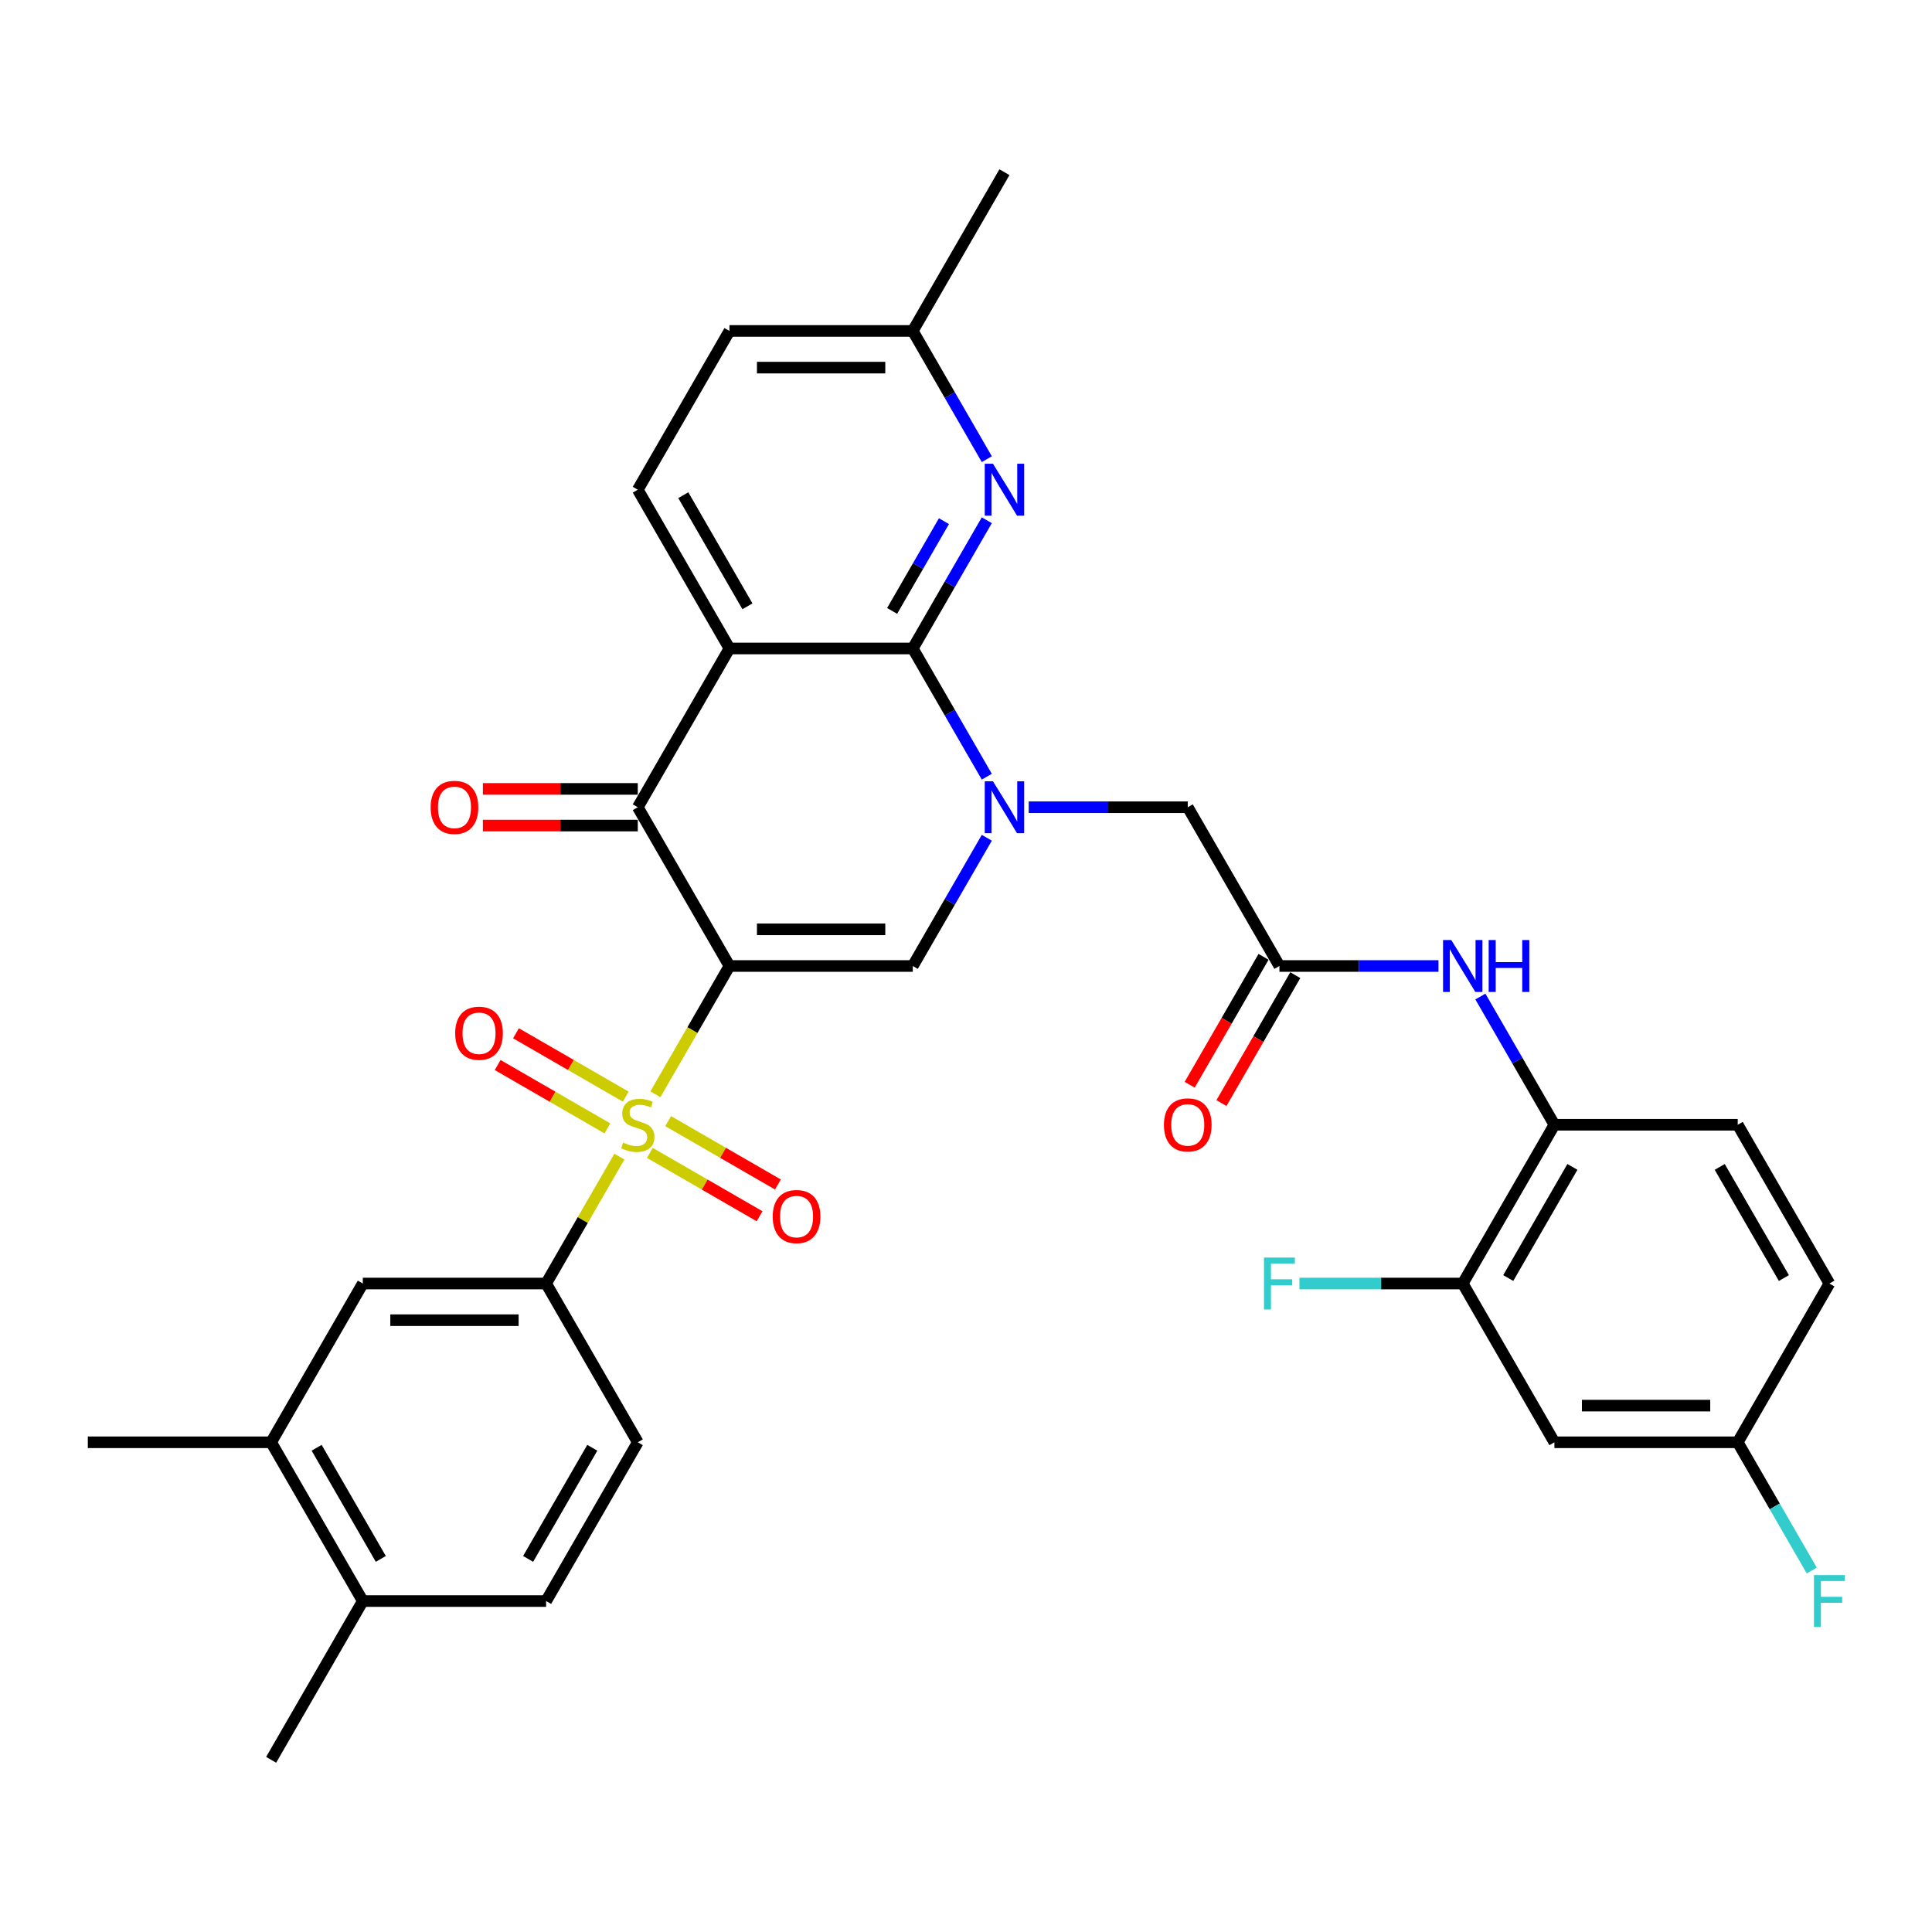 <?xml version='1.0' encoding='iso-8859-1'?>
<svg version='1.1' baseProfile='full'
              xmlns='http://www.w3.org/2000/svg'
                      xmlns:rdkit='http://www.rdkit.org/xml'
                      xmlns:xlink='http://www.w3.org/1999/xlink'
                  xml:space='preserve'
width='1000px' height='1000px' viewBox='0 0 1000 1000'>
<!-- END OF HEADER -->
<rect style='opacity:1.0;fill:#FFFFFF;stroke:none' width='1000' height='1000' x='0' y='0'> </rect>
<path class='bond-0' d='M 377.563,500 L 358.393,533.203' style='fill:none;fill-rule:evenodd;stroke:#000000;stroke-width:6px;stroke-linecap:butt;stroke-linejoin:miter;stroke-opacity:1' />
<path class='bond-0' d='M 358.393,533.203 L 339.224,566.405' style='fill:none;fill-rule:evenodd;stroke:#CCCC00;stroke-width:6px;stroke-linecap:butt;stroke-linejoin:miter;stroke-opacity:1' />
<path class='bond-4' d='M 377.563,500 L 330.119,417.824' style='fill:none;fill-rule:evenodd;stroke:#000000;stroke-width:6px;stroke-linecap:butt;stroke-linejoin:miter;stroke-opacity:1' />
<path class='bond-5' d='M 377.563,500 L 472.451,500' style='fill:none;fill-rule:evenodd;stroke:#000000;stroke-width:6px;stroke-linecap:butt;stroke-linejoin:miter;stroke-opacity:1' />
<path class='bond-5' d='M 391.796,481.022 L 458.218,481.022' style='fill:none;fill-rule:evenodd;stroke:#000000;stroke-width:6px;stroke-linecap:butt;stroke-linejoin:miter;stroke-opacity:1' />
<path class='bond-6' d='M 320.597,598.667 L 301.636,631.509' style='fill:none;fill-rule:evenodd;stroke:#CCCC00;stroke-width:6px;stroke-linecap:butt;stroke-linejoin:miter;stroke-opacity:1' />
<path class='bond-6' d='M 301.636,631.509 L 282.675,664.351' style='fill:none;fill-rule:evenodd;stroke:#000000;stroke-width:6px;stroke-linecap:butt;stroke-linejoin:miter;stroke-opacity:1' />
<path class='bond-15' d='M 323.875,567.614 L 295.477,551.218' style='fill:none;fill-rule:evenodd;stroke:#CCCC00;stroke-width:6px;stroke-linecap:butt;stroke-linejoin:miter;stroke-opacity:1' />
<path class='bond-15' d='M 295.477,551.218 L 267.078,534.822' style='fill:none;fill-rule:evenodd;stroke:#FF0000;stroke-width:6px;stroke-linecap:butt;stroke-linejoin:miter;stroke-opacity:1' />
<path class='bond-15' d='M 314.386,584.049 L 285.988,567.653' style='fill:none;fill-rule:evenodd;stroke:#CCCC00;stroke-width:6px;stroke-linecap:butt;stroke-linejoin:miter;stroke-opacity:1' />
<path class='bond-15' d='M 285.988,567.653 L 257.589,551.257' style='fill:none;fill-rule:evenodd;stroke:#FF0000;stroke-width:6px;stroke-linecap:butt;stroke-linejoin:miter;stroke-opacity:1' />
<path class='bond-16' d='M 336.362,596.737 L 364.761,613.133' style='fill:none;fill-rule:evenodd;stroke:#CCCC00;stroke-width:6px;stroke-linecap:butt;stroke-linejoin:miter;stroke-opacity:1' />
<path class='bond-16' d='M 364.761,613.133 L 393.159,629.529' style='fill:none;fill-rule:evenodd;stroke:#FF0000;stroke-width:6px;stroke-linecap:butt;stroke-linejoin:miter;stroke-opacity:1' />
<path class='bond-16' d='M 345.851,580.302 L 374.25,596.698' style='fill:none;fill-rule:evenodd;stroke:#CCCC00;stroke-width:6px;stroke-linecap:butt;stroke-linejoin:miter;stroke-opacity:1' />
<path class='bond-16' d='M 374.25,596.698 L 402.648,613.094' style='fill:none;fill-rule:evenodd;stroke:#FF0000;stroke-width:6px;stroke-linecap:butt;stroke-linejoin:miter;stroke-opacity:1' />
<path class='bond-1' d='M 510.768,433.633 L 491.61,466.816' style='fill:none;fill-rule:evenodd;stroke:#0000FF;stroke-width:6px;stroke-linecap:butt;stroke-linejoin:miter;stroke-opacity:1' />
<path class='bond-1' d='M 491.61,466.816 L 472.451,500' style='fill:none;fill-rule:evenodd;stroke:#000000;stroke-width:6px;stroke-linecap:butt;stroke-linejoin:miter;stroke-opacity:1' />
<path class='bond-2' d='M 510.768,402.016 L 491.61,368.833' style='fill:none;fill-rule:evenodd;stroke:#0000FF;stroke-width:6px;stroke-linecap:butt;stroke-linejoin:miter;stroke-opacity:1' />
<path class='bond-2' d='M 491.61,368.833 L 472.451,335.649' style='fill:none;fill-rule:evenodd;stroke:#000000;stroke-width:6px;stroke-linecap:butt;stroke-linejoin:miter;stroke-opacity:1' />
<path class='bond-10' d='M 532.458,417.824 L 573.621,417.824' style='fill:none;fill-rule:evenodd;stroke:#0000FF;stroke-width:6px;stroke-linecap:butt;stroke-linejoin:miter;stroke-opacity:1' />
<path class='bond-10' d='M 573.621,417.824 L 614.783,417.824' style='fill:none;fill-rule:evenodd;stroke:#000000;stroke-width:6px;stroke-linecap:butt;stroke-linejoin:miter;stroke-opacity:1' />
<path class='bond-7' d='M 472.451,335.649 L 491.61,302.465' style='fill:none;fill-rule:evenodd;stroke:#000000;stroke-width:6px;stroke-linecap:butt;stroke-linejoin:miter;stroke-opacity:1' />
<path class='bond-7' d='M 491.61,302.465 L 510.768,269.282' style='fill:none;fill-rule:evenodd;stroke:#0000FF;stroke-width:6px;stroke-linecap:butt;stroke-linejoin:miter;stroke-opacity:1' />
<path class='bond-7' d='M 461.763,316.205 L 475.174,292.977' style='fill:none;fill-rule:evenodd;stroke:#000000;stroke-width:6px;stroke-linecap:butt;stroke-linejoin:miter;stroke-opacity:1' />
<path class='bond-7' d='M 475.174,292.977 L 488.585,269.748' style='fill:none;fill-rule:evenodd;stroke:#0000FF;stroke-width:6px;stroke-linecap:butt;stroke-linejoin:miter;stroke-opacity:1' />
<path class='bond-34' d='M 472.451,335.649 L 377.563,335.649' style='fill:none;fill-rule:evenodd;stroke:#000000;stroke-width:6px;stroke-linecap:butt;stroke-linejoin:miter;stroke-opacity:1' />
<path class='bond-3' d='M 377.563,335.649 L 330.119,417.824' style='fill:none;fill-rule:evenodd;stroke:#000000;stroke-width:6px;stroke-linecap:butt;stroke-linejoin:miter;stroke-opacity:1' />
<path class='bond-11' d='M 377.563,335.649 L 330.119,253.473' style='fill:none;fill-rule:evenodd;stroke:#000000;stroke-width:6px;stroke-linecap:butt;stroke-linejoin:miter;stroke-opacity:1' />
<path class='bond-11' d='M 386.881,313.834 L 353.671,256.311' style='fill:none;fill-rule:evenodd;stroke:#000000;stroke-width:6px;stroke-linecap:butt;stroke-linejoin:miter;stroke-opacity:1' />
<path class='bond-19' d='M 330.119,408.336 L 290.029,408.336' style='fill:none;fill-rule:evenodd;stroke:#000000;stroke-width:6px;stroke-linecap:butt;stroke-linejoin:miter;stroke-opacity:1' />
<path class='bond-19' d='M 290.029,408.336 L 249.938,408.336' style='fill:none;fill-rule:evenodd;stroke:#FF0000;stroke-width:6px;stroke-linecap:butt;stroke-linejoin:miter;stroke-opacity:1' />
<path class='bond-19' d='M 330.119,427.313 L 290.029,427.313' style='fill:none;fill-rule:evenodd;stroke:#000000;stroke-width:6px;stroke-linecap:butt;stroke-linejoin:miter;stroke-opacity:1' />
<path class='bond-19' d='M 290.029,427.313 L 249.938,427.313' style='fill:none;fill-rule:evenodd;stroke:#FF0000;stroke-width:6px;stroke-linecap:butt;stroke-linejoin:miter;stroke-opacity:1' />
<path class='bond-14' d='M 282.675,664.351 L 187.787,664.351' style='fill:none;fill-rule:evenodd;stroke:#000000;stroke-width:6px;stroke-linecap:butt;stroke-linejoin:miter;stroke-opacity:1' />
<path class='bond-14' d='M 268.442,683.329 L 202.02,683.329' style='fill:none;fill-rule:evenodd;stroke:#000000;stroke-width:6px;stroke-linecap:butt;stroke-linejoin:miter;stroke-opacity:1' />
<path class='bond-20' d='M 282.675,664.351 L 330.119,746.527' style='fill:none;fill-rule:evenodd;stroke:#000000;stroke-width:6px;stroke-linecap:butt;stroke-linejoin:miter;stroke-opacity:1' />
<path class='bond-25' d='M 510.768,237.665 L 491.61,204.482' style='fill:none;fill-rule:evenodd;stroke:#0000FF;stroke-width:6px;stroke-linecap:butt;stroke-linejoin:miter;stroke-opacity:1' />
<path class='bond-25' d='M 491.61,204.482 L 472.451,171.298' style='fill:none;fill-rule:evenodd;stroke:#000000;stroke-width:6px;stroke-linecap:butt;stroke-linejoin:miter;stroke-opacity:1' />
<path class='bond-8' d='M 662.227,500 L 614.783,417.824' style='fill:none;fill-rule:evenodd;stroke:#000000;stroke-width:6px;stroke-linecap:butt;stroke-linejoin:miter;stroke-opacity:1' />
<path class='bond-9' d='M 662.227,500 L 703.39,500' style='fill:none;fill-rule:evenodd;stroke:#000000;stroke-width:6px;stroke-linecap:butt;stroke-linejoin:miter;stroke-opacity:1' />
<path class='bond-9' d='M 703.39,500 L 744.552,500' style='fill:none;fill-rule:evenodd;stroke:#0000FF;stroke-width:6px;stroke-linecap:butt;stroke-linejoin:miter;stroke-opacity:1' />
<path class='bond-22' d='M 654.01,495.256 L 634.895,528.363' style='fill:none;fill-rule:evenodd;stroke:#000000;stroke-width:6px;stroke-linecap:butt;stroke-linejoin:miter;stroke-opacity:1' />
<path class='bond-22' d='M 634.895,528.363 L 615.78,561.471' style='fill:none;fill-rule:evenodd;stroke:#FF0000;stroke-width:6px;stroke-linecap:butt;stroke-linejoin:miter;stroke-opacity:1' />
<path class='bond-22' d='M 670.445,504.744 L 651.33,537.852' style='fill:none;fill-rule:evenodd;stroke:#000000;stroke-width:6px;stroke-linecap:butt;stroke-linejoin:miter;stroke-opacity:1' />
<path class='bond-22' d='M 651.33,537.852 L 632.215,570.96' style='fill:none;fill-rule:evenodd;stroke:#FF0000;stroke-width:6px;stroke-linecap:butt;stroke-linejoin:miter;stroke-opacity:1' />
<path class='bond-12' d='M 766.242,515.808 L 785.401,548.992' style='fill:none;fill-rule:evenodd;stroke:#0000FF;stroke-width:6px;stroke-linecap:butt;stroke-linejoin:miter;stroke-opacity:1' />
<path class='bond-12' d='M 785.401,548.992 L 804.559,582.176' style='fill:none;fill-rule:evenodd;stroke:#000000;stroke-width:6px;stroke-linecap:butt;stroke-linejoin:miter;stroke-opacity:1' />
<path class='bond-28' d='M 330.119,253.473 L 377.563,171.298' style='fill:none;fill-rule:evenodd;stroke:#000000;stroke-width:6px;stroke-linecap:butt;stroke-linejoin:miter;stroke-opacity:1' />
<path class='bond-13' d='M 804.559,582.176 L 757.115,664.351' style='fill:none;fill-rule:evenodd;stroke:#000000;stroke-width:6px;stroke-linecap:butt;stroke-linejoin:miter;stroke-opacity:1' />
<path class='bond-13' d='M 813.878,603.991 L 780.667,661.513' style='fill:none;fill-rule:evenodd;stroke:#000000;stroke-width:6px;stroke-linecap:butt;stroke-linejoin:miter;stroke-opacity:1' />
<path class='bond-23' d='M 804.559,582.176 L 899.447,582.175' style='fill:none;fill-rule:evenodd;stroke:#000000;stroke-width:6px;stroke-linecap:butt;stroke-linejoin:miter;stroke-opacity:1' />
<path class='bond-17' d='M 757.115,664.351 L 804.559,746.526' style='fill:none;fill-rule:evenodd;stroke:#000000;stroke-width:6px;stroke-linecap:butt;stroke-linejoin:miter;stroke-opacity:1' />
<path class='bond-27' d='M 757.115,664.351 L 714.852,664.351' style='fill:none;fill-rule:evenodd;stroke:#000000;stroke-width:6px;stroke-linecap:butt;stroke-linejoin:miter;stroke-opacity:1' />
<path class='bond-27' d='M 714.852,664.351 L 672.589,664.351' style='fill:none;fill-rule:evenodd;stroke:#33CCCC;stroke-width:6px;stroke-linecap:butt;stroke-linejoin:miter;stroke-opacity:1' />
<path class='bond-18' d='M 187.787,664.351 L 140.343,746.527' style='fill:none;fill-rule:evenodd;stroke:#000000;stroke-width:6px;stroke-linecap:butt;stroke-linejoin:miter;stroke-opacity:1' />
<path class='bond-37' d='M 804.559,746.526 L 899.447,746.526' style='fill:none;fill-rule:evenodd;stroke:#000000;stroke-width:6px;stroke-linecap:butt;stroke-linejoin:miter;stroke-opacity:1' />
<path class='bond-37' d='M 818.793,727.549 L 885.214,727.549' style='fill:none;fill-rule:evenodd;stroke:#000000;stroke-width:6px;stroke-linecap:butt;stroke-linejoin:miter;stroke-opacity:1' />
<path class='bond-31' d='M 140.343,746.527 L 45.455,746.527' style='fill:none;fill-rule:evenodd;stroke:#000000;stroke-width:6px;stroke-linecap:butt;stroke-linejoin:miter;stroke-opacity:1' />
<path class='bond-36' d='M 140.343,746.527 L 187.787,828.702' style='fill:none;fill-rule:evenodd;stroke:#000000;stroke-width:6px;stroke-linecap:butt;stroke-linejoin:miter;stroke-opacity:1' />
<path class='bond-36' d='M 163.894,749.364 L 197.105,806.887' style='fill:none;fill-rule:evenodd;stroke:#000000;stroke-width:6px;stroke-linecap:butt;stroke-linejoin:miter;stroke-opacity:1' />
<path class='bond-24' d='M 330.119,746.527 L 282.675,828.702' style='fill:none;fill-rule:evenodd;stroke:#000000;stroke-width:6px;stroke-linecap:butt;stroke-linejoin:miter;stroke-opacity:1' />
<path class='bond-24' d='M 306.567,749.364 L 273.356,806.887' style='fill:none;fill-rule:evenodd;stroke:#000000;stroke-width:6px;stroke-linecap:butt;stroke-linejoin:miter;stroke-opacity:1' />
<path class='bond-21' d='M 187.787,828.702 L 282.675,828.702' style='fill:none;fill-rule:evenodd;stroke:#000000;stroke-width:6px;stroke-linecap:butt;stroke-linejoin:miter;stroke-opacity:1' />
<path class='bond-32' d='M 187.787,828.702 L 140.343,910.878' style='fill:none;fill-rule:evenodd;stroke:#000000;stroke-width:6px;stroke-linecap:butt;stroke-linejoin:miter;stroke-opacity:1' />
<path class='bond-29' d='M 899.447,582.175 L 946.891,664.351' style='fill:none;fill-rule:evenodd;stroke:#000000;stroke-width:6px;stroke-linecap:butt;stroke-linejoin:miter;stroke-opacity:1' />
<path class='bond-29' d='M 890.129,603.991 L 923.34,661.513' style='fill:none;fill-rule:evenodd;stroke:#000000;stroke-width:6px;stroke-linecap:butt;stroke-linejoin:miter;stroke-opacity:1' />
<path class='bond-33' d='M 472.451,171.298 L 519.895,89.123' style='fill:none;fill-rule:evenodd;stroke:#000000;stroke-width:6px;stroke-linecap:butt;stroke-linejoin:miter;stroke-opacity:1' />
<path class='bond-35' d='M 472.451,171.298 L 377.563,171.298' style='fill:none;fill-rule:evenodd;stroke:#000000;stroke-width:6px;stroke-linecap:butt;stroke-linejoin:miter;stroke-opacity:1' />
<path class='bond-35' d='M 458.218,190.276 L 391.796,190.276' style='fill:none;fill-rule:evenodd;stroke:#000000;stroke-width:6px;stroke-linecap:butt;stroke-linejoin:miter;stroke-opacity:1' />
<path class='bond-26' d='M 899.447,746.526 L 946.891,664.351' style='fill:none;fill-rule:evenodd;stroke:#000000;stroke-width:6px;stroke-linecap:butt;stroke-linejoin:miter;stroke-opacity:1' />
<path class='bond-30' d='M 899.447,746.526 L 918.606,779.71' style='fill:none;fill-rule:evenodd;stroke:#000000;stroke-width:6px;stroke-linecap:butt;stroke-linejoin:miter;stroke-opacity:1' />
<path class='bond-30' d='M 918.606,779.71 L 937.764,812.894' style='fill:none;fill-rule:evenodd;stroke:#33CCCC;stroke-width:6px;stroke-linecap:butt;stroke-linejoin:miter;stroke-opacity:1' />
<path  class='atom-1' d='M 322.528 591.399
Q 322.831 591.512, 324.084 592.044
Q 325.336 592.575, 326.703 592.917
Q 328.107 593.22, 329.474 593.22
Q 332.017 593.22, 333.497 592.006
Q 334.977 590.753, 334.977 588.59
Q 334.977 587.11, 334.218 586.199
Q 333.497 585.288, 332.358 584.794
Q 331.22 584.301, 329.322 583.732
Q 326.931 583.011, 325.488 582.327
Q 324.084 581.644, 323.059 580.202
Q 322.072 578.76, 322.072 576.33
Q 322.072 572.952, 324.35 570.865
Q 326.665 568.777, 331.22 568.777
Q 334.332 568.777, 337.862 570.258
L 336.989 573.18
Q 333.763 571.852, 331.333 571.852
Q 328.714 571.852, 327.272 572.952
Q 325.83 574.015, 325.868 575.875
Q 325.868 577.317, 326.589 578.19
Q 327.348 579.063, 328.411 579.557
Q 329.512 580.05, 331.333 580.619
Q 333.763 581.378, 335.205 582.138
Q 336.647 582.897, 337.672 584.453
Q 338.735 585.971, 338.735 588.59
Q 338.735 592.31, 336.23 594.321
Q 333.763 596.295, 329.625 596.295
Q 327.234 596.295, 325.412 595.763
Q 323.628 595.27, 321.503 594.397
L 322.528 591.399
' fill='#CCCC00'/>
<path  class='atom-2' d='M 513.955 404.388
L 522.761 418.622
Q 523.634 420.026, 525.038 422.569
Q 526.442 425.112, 526.518 425.264
L 526.518 404.388
L 530.086 404.388
L 530.086 431.261
L 526.404 431.261
L 516.953 415.699
Q 515.853 413.877, 514.676 411.79
Q 513.538 409.702, 513.196 409.057
L 513.196 431.261
L 509.704 431.261
L 509.704 404.388
L 513.955 404.388
' fill='#0000FF'/>
<path  class='atom-8' d='M 513.955 240.037
L 522.761 254.271
Q 523.634 255.675, 525.038 258.218
Q 526.442 260.761, 526.518 260.913
L 526.518 240.037
L 530.086 240.037
L 530.086 266.91
L 526.404 266.91
L 516.953 251.348
Q 515.853 249.526, 514.676 247.439
Q 513.538 245.351, 513.196 244.706
L 513.196 266.91
L 509.704 266.91
L 509.704 240.037
L 513.955 240.037
' fill='#0000FF'/>
<path  class='atom-10' d='M 751.175 486.564
L 759.981 500.797
Q 760.854 502.201, 762.258 504.744
Q 763.663 507.287, 763.738 507.439
L 763.738 486.564
L 767.306 486.564
L 767.306 513.436
L 763.625 513.436
L 754.174 497.875
Q 753.073 496.053, 751.896 493.965
Q 750.758 491.878, 750.416 491.232
L 750.416 513.436
L 746.924 513.436
L 746.924 486.564
L 751.175 486.564
' fill='#0000FF'/>
<path  class='atom-10' d='M 770.532 486.564
L 774.176 486.564
L 774.176 497.988
L 787.916 497.988
L 787.916 486.564
L 791.56 486.564
L 791.56 513.436
L 787.916 513.436
L 787.916 501.025
L 774.176 501.025
L 774.176 513.436
L 770.532 513.436
L 770.532 486.564
' fill='#0000FF'/>
<path  class='atom-16' d='M 235.608 534.807
Q 235.608 528.355, 238.796 524.749
Q 241.984 521.143, 247.943 521.143
Q 253.902 521.143, 257.091 524.749
Q 260.279 528.355, 260.279 534.807
Q 260.279 541.336, 257.053 545.055
Q 253.826 548.737, 247.943 548.737
Q 242.022 548.737, 238.796 545.055
Q 235.608 541.374, 235.608 534.807
M 247.943 545.701
Q 252.042 545.701, 254.244 542.968
Q 256.483 540.197, 256.483 534.807
Q 256.483 529.532, 254.244 526.875
Q 252.042 524.18, 247.943 524.18
Q 243.844 524.18, 241.605 526.837
Q 239.403 529.494, 239.403 534.807
Q 239.403 540.235, 241.605 542.968
Q 243.844 545.701, 247.943 545.701
' fill='#FF0000'/>
<path  class='atom-17' d='M 399.959 629.695
Q 399.959 623.243, 403.147 619.637
Q 406.335 616.032, 412.294 616.032
Q 418.253 616.032, 421.442 619.637
Q 424.63 623.243, 424.63 629.695
Q 424.63 636.224, 421.404 639.943
Q 418.177 643.625, 412.294 643.625
Q 406.373 643.625, 403.147 639.943
Q 399.959 636.262, 399.959 629.695
M 412.294 640.589
Q 416.393 640.589, 418.595 637.856
Q 420.834 635.085, 420.834 629.695
Q 420.834 624.42, 418.595 621.763
Q 416.393 619.068, 412.294 619.068
Q 408.195 619.068, 405.956 621.725
Q 403.754 624.382, 403.754 629.695
Q 403.754 635.123, 405.956 637.856
Q 408.195 640.589, 412.294 640.589
' fill='#FF0000'/>
<path  class='atom-20' d='M 222.895 417.9
Q 222.895 411.448, 226.084 407.842
Q 229.272 404.237, 235.231 404.237
Q 241.19 404.237, 244.378 407.842
Q 247.566 411.448, 247.566 417.9
Q 247.566 424.429, 244.34 428.148
Q 241.114 431.83, 235.231 431.83
Q 229.31 431.83, 226.084 428.148
Q 222.895 424.467, 222.895 417.9
M 235.231 428.794
Q 239.33 428.794, 241.531 426.061
Q 243.771 423.29, 243.771 417.9
Q 243.771 412.625, 241.531 409.968
Q 239.33 407.273, 235.231 407.273
Q 231.132 407.273, 228.892 409.93
Q 226.691 412.587, 226.691 417.9
Q 226.691 423.328, 228.892 426.061
Q 231.132 428.794, 235.231 428.794
' fill='#FF0000'/>
<path  class='atom-23' d='M 602.448 582.251
Q 602.448 575.799, 605.636 572.193
Q 608.824 568.588, 614.783 568.588
Q 620.742 568.588, 623.93 572.193
Q 627.119 575.799, 627.119 582.251
Q 627.119 588.78, 623.892 592.499
Q 620.666 596.181, 614.783 596.181
Q 608.862 596.181, 605.636 592.499
Q 602.448 588.818, 602.448 582.251
M 614.783 593.145
Q 618.882 593.145, 621.084 590.412
Q 623.323 587.641, 623.323 582.251
Q 623.323 576.976, 621.084 574.319
Q 618.882 571.624, 614.783 571.624
Q 610.684 571.624, 608.445 574.281
Q 606.243 576.938, 606.243 582.251
Q 606.243 587.679, 608.445 590.412
Q 610.684 593.145, 614.783 593.145
' fill='#FF0000'/>
<path  class='atom-28' d='M 654.238 650.915
L 670.217 650.915
L 670.217 653.989
L 657.843 653.989
L 657.843 662.15
L 668.85 662.15
L 668.85 665.262
L 657.843 665.262
L 657.843 677.787
L 654.238 677.787
L 654.238 650.915
' fill='#33CCCC'/>
<path  class='atom-31' d='M 938.902 815.266
L 954.881 815.266
L 954.881 818.34
L 942.508 818.34
L 942.508 826.501
L 953.515 826.501
L 953.515 829.613
L 942.508 829.613
L 942.508 842.138
L 938.902 842.138
L 938.902 815.266
' fill='#33CCCC'/>
</svg>
